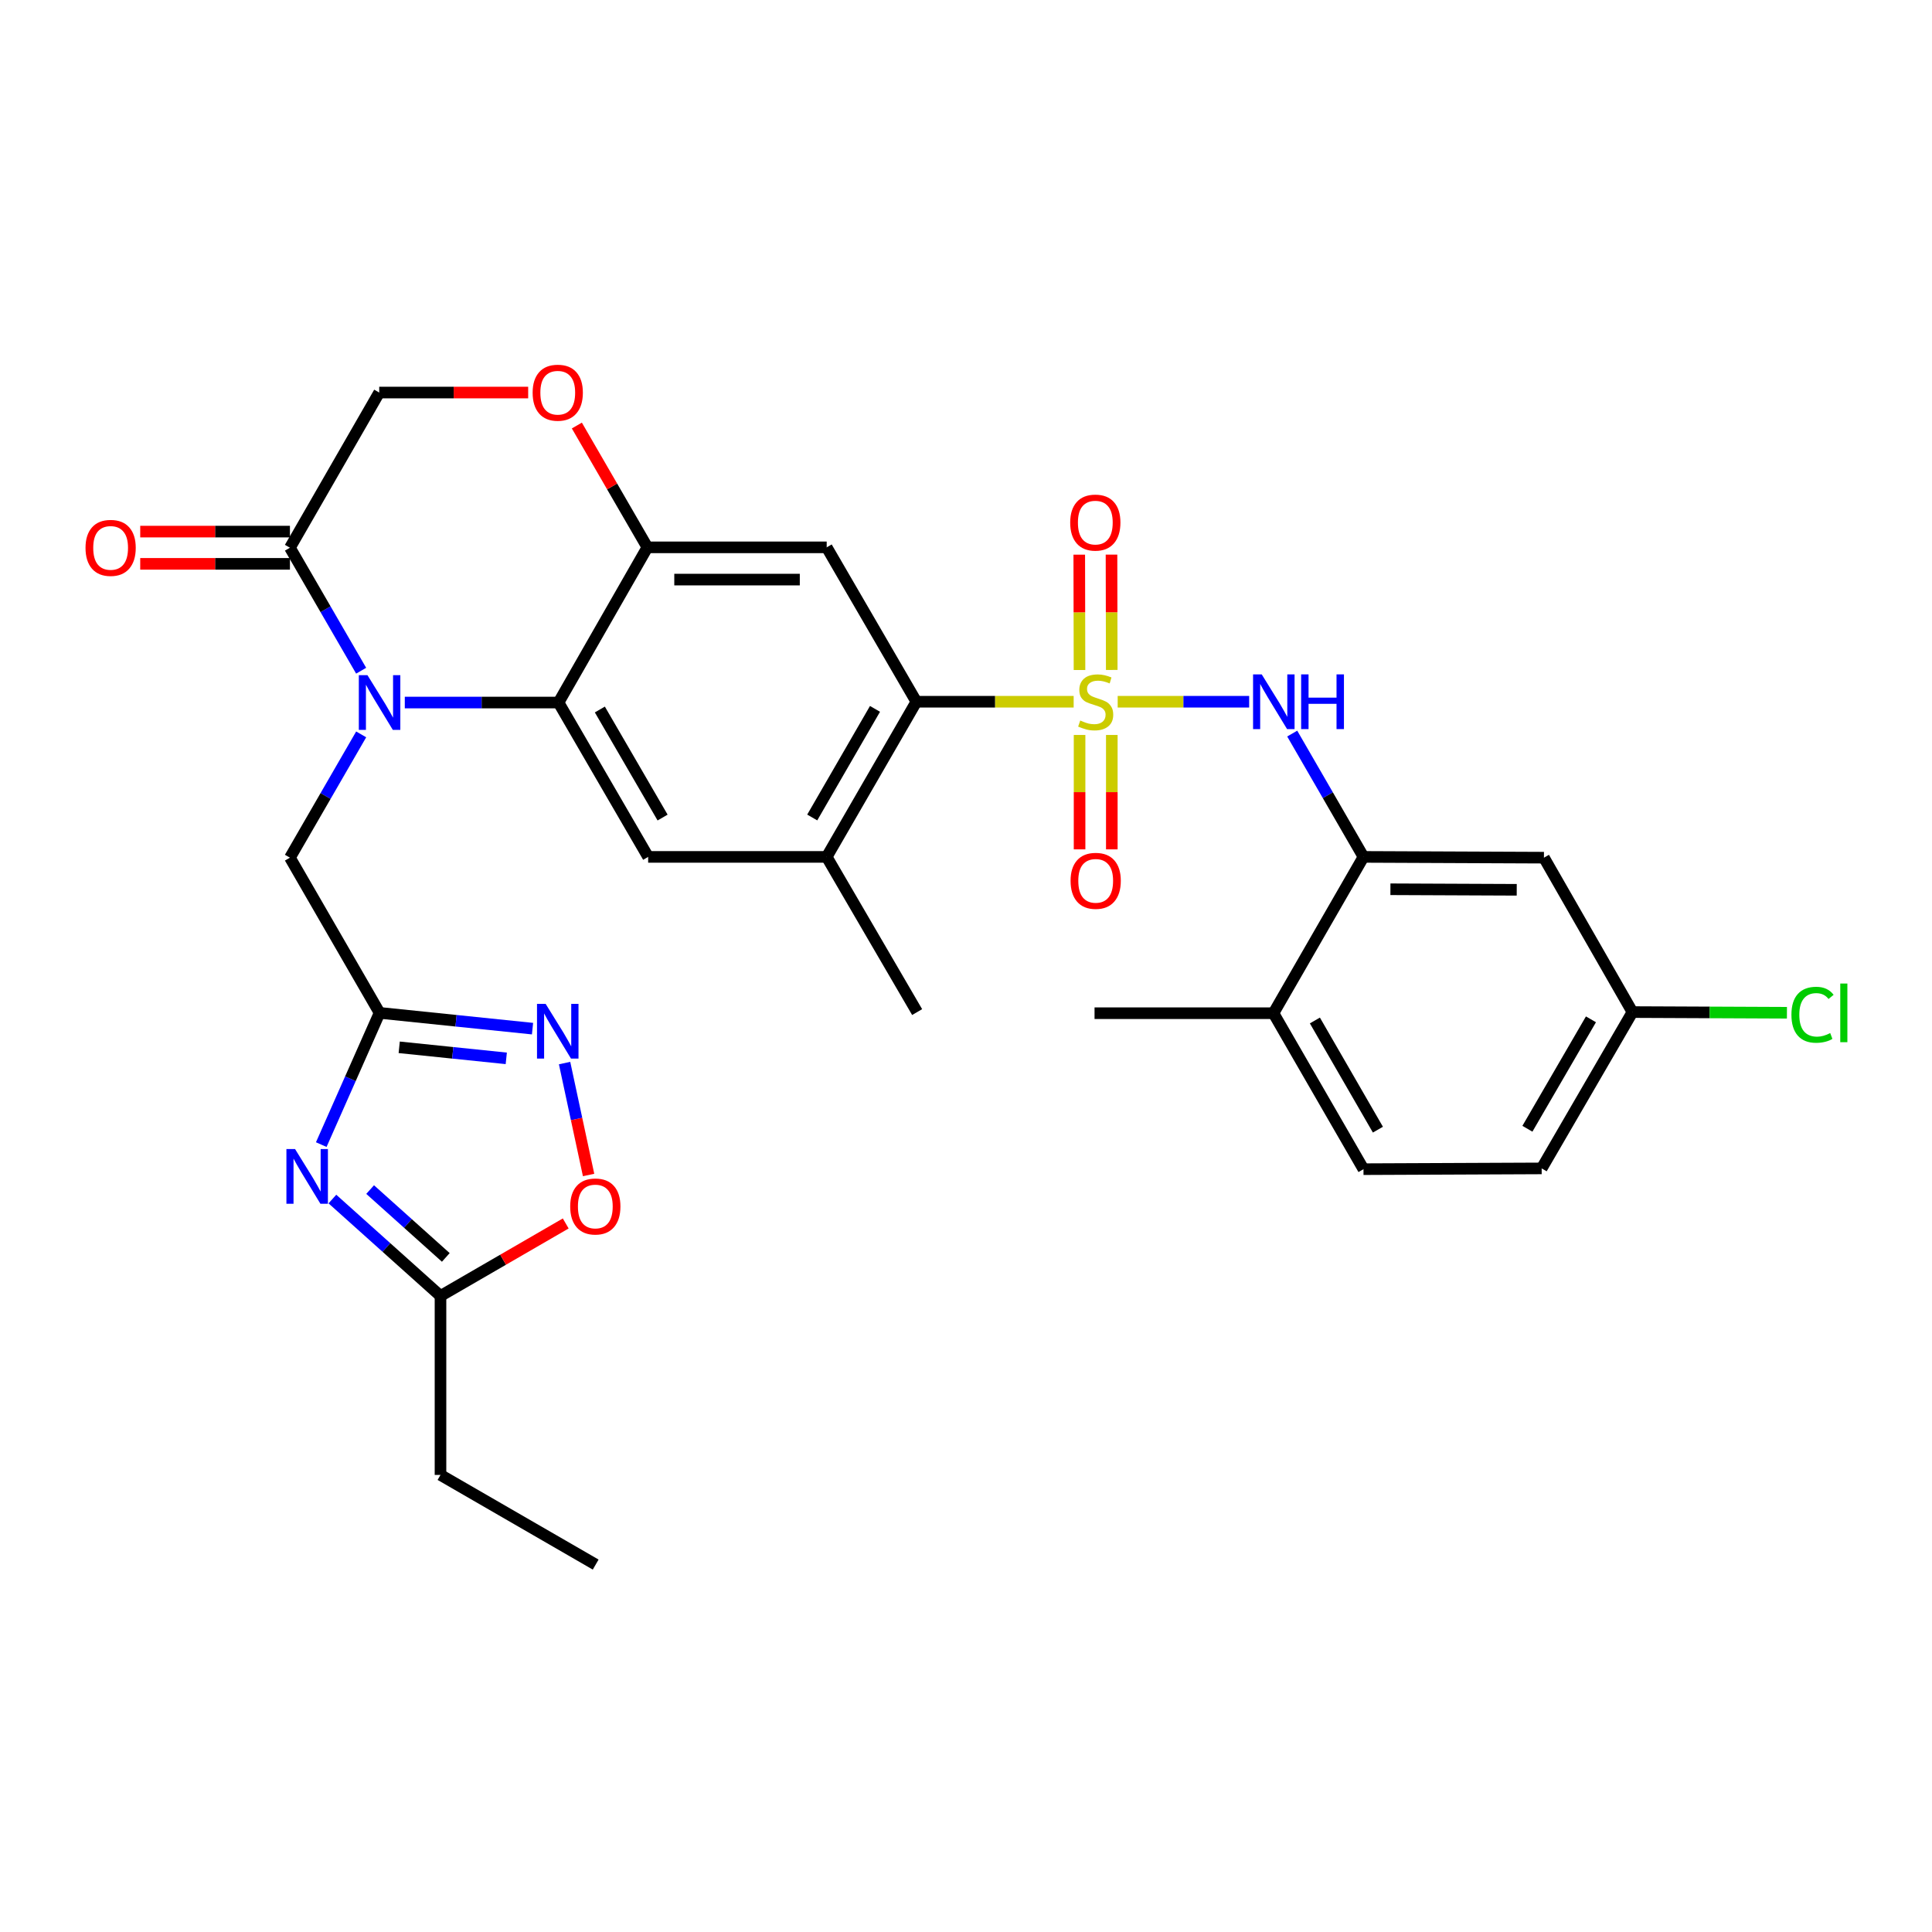 <?xml version='1.0' encoding='iso-8859-1'?>
<svg version='1.1' baseProfile='full'
              xmlns='http://www.w3.org/2000/svg'
                      xmlns:rdkit='http://www.rdkit.org/xml'
                      xmlns:xlink='http://www.w3.org/1999/xlink'
                  xml:space='preserve'
width='1000px' height='1000px' viewBox='0 0 1000 1000'>
<!-- END OF HEADER -->
<rect style='opacity:1.0;fill:#FFFFFF;stroke:none' width='1000' height='1000' x='0' y='0'> </rect>
<path class='bond-2' d='M 555.728,363.219 L 515.019,363.219' style='fill:none;fill-rule:evenodd;stroke:#CCCC00;stroke-width:6px;stroke-linecap:butt;stroke-linejoin:miter;stroke-opacity:1' />
<path class='bond-2' d='M 515.019,363.219 L 474.31,363.219' style='fill:none;fill-rule:evenodd;stroke:#000000;stroke-width:6px;stroke-linecap:butt;stroke-linejoin:miter;stroke-opacity:1' />
<path class='bond-5' d='M 578.513,363.219 L 612.539,363.219' style='fill:none;fill-rule:evenodd;stroke:#CCCC00;stroke-width:6px;stroke-linecap:butt;stroke-linejoin:miter;stroke-opacity:1' />
<path class='bond-5' d='M 612.539,363.219 L 646.565,363.219' style='fill:none;fill-rule:evenodd;stroke:#0000FF;stroke-width:6px;stroke-linecap:butt;stroke-linejoin:miter;stroke-opacity:1' />
<path class='bond-17' d='M 558.784,380.414 L 558.784,410.021' style='fill:none;fill-rule:evenodd;stroke:#CCCC00;stroke-width:6px;stroke-linecap:butt;stroke-linejoin:miter;stroke-opacity:1' />
<path class='bond-17' d='M 558.784,410.021 L 558.784,439.628' style='fill:none;fill-rule:evenodd;stroke:#FF0000;stroke-width:6px;stroke-linecap:butt;stroke-linejoin:miter;stroke-opacity:1' />
<path class='bond-17' d='M 575.473,380.414 L 575.473,410.021' style='fill:none;fill-rule:evenodd;stroke:#CCCC00;stroke-width:6px;stroke-linecap:butt;stroke-linejoin:miter;stroke-opacity:1' />
<path class='bond-17' d='M 575.473,410.021 L 575.473,439.628' style='fill:none;fill-rule:evenodd;stroke:#FF0000;stroke-width:6px;stroke-linecap:butt;stroke-linejoin:miter;stroke-opacity:1' />
<path class='bond-18' d='M 575.438,346.761 L 575.375,316.911' style='fill:none;fill-rule:evenodd;stroke:#CCCC00;stroke-width:6px;stroke-linecap:butt;stroke-linejoin:miter;stroke-opacity:1' />
<path class='bond-18' d='M 575.375,316.911 L 575.313,287.062' style='fill:none;fill-rule:evenodd;stroke:#FF0000;stroke-width:6px;stroke-linecap:butt;stroke-linejoin:miter;stroke-opacity:1' />
<path class='bond-18' d='M 558.749,346.796 L 558.686,316.946' style='fill:none;fill-rule:evenodd;stroke:#CCCC00;stroke-width:6px;stroke-linecap:butt;stroke-linejoin:miter;stroke-opacity:1' />
<path class='bond-18' d='M 558.686,316.946 L 558.624,287.097' style='fill:none;fill-rule:evenodd;stroke:#FF0000;stroke-width:6px;stroke-linecap:butt;stroke-linejoin:miter;stroke-opacity:1' />
<path class='bond-0' d='M 209.522,363.636 L 249.306,363.636' style='fill:none;fill-rule:evenodd;stroke:#0000FF;stroke-width:6px;stroke-linecap:butt;stroke-linejoin:miter;stroke-opacity:1' />
<path class='bond-0' d='M 249.306,363.636 L 289.09,363.636' style='fill:none;fill-rule:evenodd;stroke:#000000;stroke-width:6px;stroke-linecap:butt;stroke-linejoin:miter;stroke-opacity:1' />
<path class='bond-9' d='M 186.928,347.161 L 168.499,315.331' style='fill:none;fill-rule:evenodd;stroke:#0000FF;stroke-width:6px;stroke-linecap:butt;stroke-linejoin:miter;stroke-opacity:1' />
<path class='bond-9' d='M 168.499,315.331 L 150.071,283.501' style='fill:none;fill-rule:evenodd;stroke:#000000;stroke-width:6px;stroke-linecap:butt;stroke-linejoin:miter;stroke-opacity:1' />
<path class='bond-16' d='M 186.945,380.115 L 168.508,412.022' style='fill:none;fill-rule:evenodd;stroke:#0000FF;stroke-width:6px;stroke-linecap:butt;stroke-linejoin:miter;stroke-opacity:1' />
<path class='bond-16' d='M 168.508,412.022 L 150.071,443.929' style='fill:none;fill-rule:evenodd;stroke:#000000;stroke-width:6px;stroke-linecap:butt;stroke-linejoin:miter;stroke-opacity:1' />
<path class='bond-1' d='M 289.09,363.636 L 335.485,443.53' style='fill:none;fill-rule:evenodd;stroke:#000000;stroke-width:6px;stroke-linecap:butt;stroke-linejoin:miter;stroke-opacity:1' />
<path class='bond-1' d='M 310.481,367.239 L 342.958,423.165' style='fill:none;fill-rule:evenodd;stroke:#000000;stroke-width:6px;stroke-linecap:butt;stroke-linejoin:miter;stroke-opacity:1' />
<path class='bond-31' d='M 289.09,363.636 L 335.087,283.307' style='fill:none;fill-rule:evenodd;stroke:#000000;stroke-width:6px;stroke-linecap:butt;stroke-linejoin:miter;stroke-opacity:1' />
<path class='bond-8' d='M 474.31,363.219 L 427.896,283.307' style='fill:none;fill-rule:evenodd;stroke:#000000;stroke-width:6px;stroke-linecap:butt;stroke-linejoin:miter;stroke-opacity:1' />
<path class='bond-12' d='M 474.31,363.219 L 427.896,443.53' style='fill:none;fill-rule:evenodd;stroke:#000000;stroke-width:6px;stroke-linecap:butt;stroke-linejoin:miter;stroke-opacity:1' />
<path class='bond-12' d='M 452.898,366.915 L 420.408,423.133' style='fill:none;fill-rule:evenodd;stroke:#000000;stroke-width:6px;stroke-linecap:butt;stroke-linejoin:miter;stroke-opacity:1' />
<path class='bond-3' d='M 166.283,592.443 L 181.375,558.351' style='fill:none;fill-rule:evenodd;stroke:#0000FF;stroke-width:6px;stroke-linecap:butt;stroke-linejoin:miter;stroke-opacity:1' />
<path class='bond-3' d='M 181.375,558.351 L 196.466,524.258' style='fill:none;fill-rule:evenodd;stroke:#000000;stroke-width:6px;stroke-linecap:butt;stroke-linejoin:miter;stroke-opacity:1' />
<path class='bond-13' d='M 172.047,620.624 L 200.023,645.706' style='fill:none;fill-rule:evenodd;stroke:#0000FF;stroke-width:6px;stroke-linecap:butt;stroke-linejoin:miter;stroke-opacity:1' />
<path class='bond-13' d='M 200.023,645.706 L 227.999,670.787' style='fill:none;fill-rule:evenodd;stroke:#000000;stroke-width:6px;stroke-linecap:butt;stroke-linejoin:miter;stroke-opacity:1' />
<path class='bond-13' d='M 191.581,615.722 L 211.164,633.279' style='fill:none;fill-rule:evenodd;stroke:#0000FF;stroke-width:6px;stroke-linecap:butt;stroke-linejoin:miter;stroke-opacity:1' />
<path class='bond-13' d='M 211.164,633.279 L 230.747,650.837' style='fill:none;fill-rule:evenodd;stroke:#000000;stroke-width:6px;stroke-linecap:butt;stroke-linejoin:miter;stroke-opacity:1' />
<path class='bond-4' d='M 196.466,524.258 L 150.071,443.929' style='fill:none;fill-rule:evenodd;stroke:#000000;stroke-width:6px;stroke-linecap:butt;stroke-linejoin:miter;stroke-opacity:1' />
<path class='bond-7' d='M 196.466,524.258 L 236.05,528.341' style='fill:none;fill-rule:evenodd;stroke:#000000;stroke-width:6px;stroke-linecap:butt;stroke-linejoin:miter;stroke-opacity:1' />
<path class='bond-7' d='M 236.05,528.341 L 275.633,532.424' style='fill:none;fill-rule:evenodd;stroke:#0000FF;stroke-width:6px;stroke-linecap:butt;stroke-linejoin:miter;stroke-opacity:1' />
<path class='bond-7' d='M 206.629,542.084 L 234.337,544.942' style='fill:none;fill-rule:evenodd;stroke:#000000;stroke-width:6px;stroke-linecap:butt;stroke-linejoin:miter;stroke-opacity:1' />
<path class='bond-7' d='M 234.337,544.942 L 262.046,547.8' style='fill:none;fill-rule:evenodd;stroke:#0000FF;stroke-width:6px;stroke-linecap:butt;stroke-linejoin:miter;stroke-opacity:1' />
<path class='bond-11' d='M 668.849,379.698 L 687.294,411.614' style='fill:none;fill-rule:evenodd;stroke:#0000FF;stroke-width:6px;stroke-linecap:butt;stroke-linejoin:miter;stroke-opacity:1' />
<path class='bond-11' d='M 687.294,411.614 L 705.739,443.53' style='fill:none;fill-rule:evenodd;stroke:#000000;stroke-width:6px;stroke-linecap:butt;stroke-linejoin:miter;stroke-opacity:1' />
<path class='bond-6' d='M 335.087,283.307 L 427.896,283.307' style='fill:none;fill-rule:evenodd;stroke:#000000;stroke-width:6px;stroke-linecap:butt;stroke-linejoin:miter;stroke-opacity:1' />
<path class='bond-6' d='M 349.008,299.996 L 413.974,299.996' style='fill:none;fill-rule:evenodd;stroke:#000000;stroke-width:6px;stroke-linecap:butt;stroke-linejoin:miter;stroke-opacity:1' />
<path class='bond-14' d='M 335.087,283.307 L 316.832,251.781' style='fill:none;fill-rule:evenodd;stroke:#000000;stroke-width:6px;stroke-linecap:butt;stroke-linejoin:miter;stroke-opacity:1' />
<path class='bond-14' d='M 316.832,251.781 L 298.578,220.256' style='fill:none;fill-rule:evenodd;stroke:#FF0000;stroke-width:6px;stroke-linecap:butt;stroke-linejoin:miter;stroke-opacity:1' />
<path class='bond-15' d='M 292.226,550.248 L 298.441,579.212' style='fill:none;fill-rule:evenodd;stroke:#0000FF;stroke-width:6px;stroke-linecap:butt;stroke-linejoin:miter;stroke-opacity:1' />
<path class='bond-15' d='M 298.441,579.212 L 304.655,608.176' style='fill:none;fill-rule:evenodd;stroke:#FF0000;stroke-width:6px;stroke-linecap:butt;stroke-linejoin:miter;stroke-opacity:1' />
<path class='bond-22' d='M 150.071,275.157 L 111.326,275.157' style='fill:none;fill-rule:evenodd;stroke:#000000;stroke-width:6px;stroke-linecap:butt;stroke-linejoin:miter;stroke-opacity:1' />
<path class='bond-22' d='M 111.326,275.157 L 72.582,275.157' style='fill:none;fill-rule:evenodd;stroke:#FF0000;stroke-width:6px;stroke-linecap:butt;stroke-linejoin:miter;stroke-opacity:1' />
<path class='bond-22' d='M 150.071,291.846 L 111.326,291.846' style='fill:none;fill-rule:evenodd;stroke:#000000;stroke-width:6px;stroke-linecap:butt;stroke-linejoin:miter;stroke-opacity:1' />
<path class='bond-22' d='M 111.326,291.846 L 72.582,291.846' style='fill:none;fill-rule:evenodd;stroke:#FF0000;stroke-width:6px;stroke-linecap:butt;stroke-linejoin:miter;stroke-opacity:1' />
<path class='bond-33' d='M 150.071,283.501 L 196.281,203.181' style='fill:none;fill-rule:evenodd;stroke:#000000;stroke-width:6px;stroke-linecap:butt;stroke-linejoin:miter;stroke-opacity:1' />
<path class='bond-10' d='M 335.485,443.53 L 427.896,443.53' style='fill:none;fill-rule:evenodd;stroke:#000000;stroke-width:6px;stroke-linecap:butt;stroke-linejoin:miter;stroke-opacity:1' />
<path class='bond-19' d='M 705.739,443.53 L 799.142,443.929' style='fill:none;fill-rule:evenodd;stroke:#000000;stroke-width:6px;stroke-linecap:butt;stroke-linejoin:miter;stroke-opacity:1' />
<path class='bond-19' d='M 719.678,460.279 L 785.06,460.558' style='fill:none;fill-rule:evenodd;stroke:#000000;stroke-width:6px;stroke-linecap:butt;stroke-linejoin:miter;stroke-opacity:1' />
<path class='bond-21' d='M 705.739,443.53 L 659.14,524.434' style='fill:none;fill-rule:evenodd;stroke:#000000;stroke-width:6px;stroke-linecap:butt;stroke-linejoin:miter;stroke-opacity:1' />
<path class='bond-27' d='M 427.896,443.53 L 474.708,523.85' style='fill:none;fill-rule:evenodd;stroke:#000000;stroke-width:6px;stroke-linecap:butt;stroke-linejoin:miter;stroke-opacity:1' />
<path class='bond-28' d='M 227.999,670.787 L 227.999,763.42' style='fill:none;fill-rule:evenodd;stroke:#000000;stroke-width:6px;stroke-linecap:butt;stroke-linejoin:miter;stroke-opacity:1' />
<path class='bond-34' d='M 227.999,670.787 L 260.409,652.023' style='fill:none;fill-rule:evenodd;stroke:#000000;stroke-width:6px;stroke-linecap:butt;stroke-linejoin:miter;stroke-opacity:1' />
<path class='bond-34' d='M 260.409,652.023 L 292.819,633.259' style='fill:none;fill-rule:evenodd;stroke:#FF0000;stroke-width:6px;stroke-linecap:butt;stroke-linejoin:miter;stroke-opacity:1' />
<path class='bond-20' d='M 273.381,203.181 L 234.831,203.181' style='fill:none;fill-rule:evenodd;stroke:#FF0000;stroke-width:6px;stroke-linecap:butt;stroke-linejoin:miter;stroke-opacity:1' />
<path class='bond-20' d='M 234.831,203.181 L 196.281,203.181' style='fill:none;fill-rule:evenodd;stroke:#000000;stroke-width:6px;stroke-linecap:butt;stroke-linejoin:miter;stroke-opacity:1' />
<path class='bond-24' d='M 799.142,443.929 L 844.953,523.85' style='fill:none;fill-rule:evenodd;stroke:#000000;stroke-width:6px;stroke-linecap:butt;stroke-linejoin:miter;stroke-opacity:1' />
<path class='bond-23' d='M 659.14,524.434 L 705.739,605.163' style='fill:none;fill-rule:evenodd;stroke:#000000;stroke-width:6px;stroke-linecap:butt;stroke-linejoin:miter;stroke-opacity:1' />
<path class='bond-23' d='M 680.584,528.2 L 713.203,584.71' style='fill:none;fill-rule:evenodd;stroke:#000000;stroke-width:6px;stroke-linecap:butt;stroke-linejoin:miter;stroke-opacity:1' />
<path class='bond-29' d='M 659.14,524.434 L 566.535,524.434' style='fill:none;fill-rule:evenodd;stroke:#000000;stroke-width:6px;stroke-linecap:butt;stroke-linejoin:miter;stroke-opacity:1' />
<path class='bond-25' d='M 705.739,605.163 L 797.964,604.764' style='fill:none;fill-rule:evenodd;stroke:#000000;stroke-width:6px;stroke-linecap:butt;stroke-linejoin:miter;stroke-opacity:1' />
<path class='bond-26' d='M 844.953,523.85 L 884.932,524.025' style='fill:none;fill-rule:evenodd;stroke:#000000;stroke-width:6px;stroke-linecap:butt;stroke-linejoin:miter;stroke-opacity:1' />
<path class='bond-26' d='M 884.932,524.025 L 924.911,524.2' style='fill:none;fill-rule:evenodd;stroke:#00CC00;stroke-width:6px;stroke-linecap:butt;stroke-linejoin:miter;stroke-opacity:1' />
<path class='bond-32' d='M 844.953,523.85 L 797.964,604.764' style='fill:none;fill-rule:evenodd;stroke:#000000;stroke-width:6px;stroke-linecap:butt;stroke-linejoin:miter;stroke-opacity:1' />
<path class='bond-32' d='M 823.473,527.606 L 790.581,584.246' style='fill:none;fill-rule:evenodd;stroke:#000000;stroke-width:6px;stroke-linecap:butt;stroke-linejoin:miter;stroke-opacity:1' />
<path class='bond-30' d='M 227.999,763.42 L 308.319,809.825' style='fill:none;fill-rule:evenodd;stroke:#000000;stroke-width:6px;stroke-linecap:butt;stroke-linejoin:miter;stroke-opacity:1' />
<path  class='atom-0' d='M 559.128 372.939
Q 559.448 373.059, 560.768 373.619
Q 562.088 374.179, 563.528 374.539
Q 565.008 374.859, 566.448 374.859
Q 569.128 374.859, 570.688 373.579
Q 572.248 372.259, 572.248 369.979
Q 572.248 368.419, 571.448 367.459
Q 570.688 366.499, 569.488 365.979
Q 568.288 365.459, 566.288 364.859
Q 563.768 364.099, 562.248 363.379
Q 560.768 362.659, 559.688 361.139
Q 558.648 359.619, 558.648 357.059
Q 558.648 353.499, 561.048 351.299
Q 563.488 349.099, 568.288 349.099
Q 571.568 349.099, 575.288 350.659
L 574.368 353.739
Q 570.968 352.339, 568.408 352.339
Q 565.648 352.339, 564.128 353.499
Q 562.608 354.619, 562.648 356.579
Q 562.648 358.099, 563.408 359.019
Q 564.208 359.939, 565.328 360.459
Q 566.488 360.979, 568.408 361.579
Q 570.968 362.379, 572.488 363.179
Q 574.008 363.979, 575.088 365.619
Q 576.208 367.219, 576.208 369.979
Q 576.208 373.899, 573.568 376.019
Q 570.968 378.099, 566.608 378.099
Q 564.088 378.099, 562.168 377.539
Q 560.288 377.019, 558.048 376.099
L 559.128 372.939
' fill='#CCCC00'/>
<path  class='atom-1' d='M 190.206 349.476
L 199.486 364.476
Q 200.406 365.956, 201.886 368.636
Q 203.366 371.316, 203.446 371.476
L 203.446 349.476
L 207.206 349.476
L 207.206 377.796
L 203.326 377.796
L 193.366 361.396
Q 192.206 359.476, 190.966 357.276
Q 189.766 355.076, 189.406 354.396
L 189.406 377.796
L 185.726 377.796
L 185.726 349.476
L 190.206 349.476
' fill='#0000FF'/>
<path  class='atom-4' d='M 152.73 594.758
L 162.01 609.758
Q 162.93 611.238, 164.41 613.918
Q 165.89 616.598, 165.97 616.758
L 165.97 594.758
L 169.73 594.758
L 169.73 623.078
L 165.85 623.078
L 155.89 606.678
Q 154.73 604.758, 153.49 602.558
Q 152.29 600.358, 151.93 599.678
L 151.93 623.078
L 148.25 623.078
L 148.25 594.758
L 152.73 594.758
' fill='#0000FF'/>
<path  class='atom-6' d='M 653.065 349.059
L 662.345 364.059
Q 663.265 365.539, 664.745 368.219
Q 666.225 370.899, 666.305 371.059
L 666.305 349.059
L 670.065 349.059
L 670.065 377.379
L 666.185 377.379
L 656.225 360.979
Q 655.065 359.059, 653.825 356.859
Q 652.625 354.659, 652.265 353.979
L 652.265 377.379
L 648.585 377.379
L 648.585 349.059
L 653.065 349.059
' fill='#0000FF'/>
<path  class='atom-6' d='M 673.465 349.059
L 677.305 349.059
L 677.305 361.099
L 691.785 361.099
L 691.785 349.059
L 695.625 349.059
L 695.625 377.379
L 691.785 377.379
L 691.785 364.299
L 677.305 364.299
L 677.305 377.379
L 673.465 377.379
L 673.465 349.059
' fill='#0000FF'/>
<path  class='atom-8' d='M 282.431 519.611
L 291.711 534.611
Q 292.631 536.091, 294.111 538.771
Q 295.591 541.451, 295.671 541.611
L 295.671 519.611
L 299.431 519.611
L 299.431 547.931
L 295.551 547.931
L 285.591 531.531
Q 284.431 529.611, 283.191 527.411
Q 281.991 525.211, 281.631 524.531
L 281.631 547.931
L 277.951 547.931
L 277.951 519.611
L 282.431 519.611
' fill='#0000FF'/>
<path  class='atom-15' d='M 275.691 203.261
Q 275.691 196.461, 279.051 192.661
Q 282.411 188.861, 288.691 188.861
Q 294.971 188.861, 298.331 192.661
Q 301.691 196.461, 301.691 203.261
Q 301.691 210.141, 298.291 214.061
Q 294.891 217.941, 288.691 217.941
Q 282.451 217.941, 279.051 214.061
Q 275.691 210.181, 275.691 203.261
M 288.691 214.741
Q 293.011 214.741, 295.331 211.861
Q 297.691 208.941, 297.691 203.261
Q 297.691 197.701, 295.331 194.901
Q 293.011 192.061, 288.691 192.061
Q 284.371 192.061, 282.011 194.861
Q 279.691 197.661, 279.691 203.261
Q 279.691 208.981, 282.011 211.861
Q 284.371 214.741, 288.691 214.741
' fill='#FF0000'/>
<path  class='atom-16' d='M 295.134 624.472
Q 295.134 617.672, 298.494 613.872
Q 301.854 610.072, 308.134 610.072
Q 314.414 610.072, 317.774 613.872
Q 321.134 617.672, 321.134 624.472
Q 321.134 631.352, 317.734 635.272
Q 314.334 639.152, 308.134 639.152
Q 301.894 639.152, 298.494 635.272
Q 295.134 631.392, 295.134 624.472
M 308.134 635.952
Q 312.454 635.952, 314.774 633.072
Q 317.134 630.152, 317.134 624.472
Q 317.134 618.912, 314.774 616.112
Q 312.454 613.272, 308.134 613.272
Q 303.814 613.272, 301.454 616.072
Q 299.134 618.872, 299.134 624.472
Q 299.134 630.192, 301.454 633.072
Q 303.814 635.952, 308.134 635.952
' fill='#FF0000'/>
<path  class='atom-18' d='M 554.128 455.913
Q 554.128 449.113, 557.488 445.313
Q 560.848 441.513, 567.128 441.513
Q 573.408 441.513, 576.768 445.313
Q 580.128 449.113, 580.128 455.913
Q 580.128 462.793, 576.728 466.713
Q 573.328 470.593, 567.128 470.593
Q 560.888 470.593, 557.488 466.713
Q 554.128 462.833, 554.128 455.913
M 567.128 467.393
Q 571.448 467.393, 573.768 464.513
Q 576.128 461.593, 576.128 455.913
Q 576.128 450.353, 573.768 447.553
Q 571.448 444.713, 567.128 444.713
Q 562.808 444.713, 560.448 447.513
Q 558.128 450.313, 558.128 455.913
Q 558.128 461.633, 560.448 464.513
Q 562.808 467.393, 567.128 467.393
' fill='#FF0000'/>
<path  class='atom-19' d='M 553.933 270.49
Q 553.933 263.69, 557.293 259.89
Q 560.653 256.09, 566.933 256.09
Q 573.213 256.09, 576.573 259.89
Q 579.933 263.69, 579.933 270.49
Q 579.933 277.37, 576.533 281.29
Q 573.133 285.17, 566.933 285.17
Q 560.693 285.17, 557.293 281.29
Q 553.933 277.41, 553.933 270.49
M 566.933 281.97
Q 571.253 281.97, 573.573 279.09
Q 575.933 276.17, 575.933 270.49
Q 575.933 264.93, 573.573 262.13
Q 571.253 259.29, 566.933 259.29
Q 562.613 259.29, 560.253 262.09
Q 557.933 264.89, 557.933 270.49
Q 557.933 276.21, 560.253 279.09
Q 562.613 281.97, 566.933 281.97
' fill='#FF0000'/>
<path  class='atom-23' d='M 44.262 283.581
Q 44.262 276.781, 47.622 272.981
Q 50.982 269.181, 57.262 269.181
Q 63.542 269.181, 66.902 272.981
Q 70.262 276.781, 70.262 283.581
Q 70.262 290.461, 66.862 294.381
Q 63.462 298.261, 57.262 298.261
Q 51.022 298.261, 47.622 294.381
Q 44.262 290.501, 44.262 283.581
M 57.262 295.061
Q 61.582 295.061, 63.902 292.181
Q 66.262 289.261, 66.262 283.581
Q 66.262 278.021, 63.902 275.221
Q 61.582 272.381, 57.262 272.381
Q 52.942 272.381, 50.582 275.181
Q 48.262 277.981, 48.262 283.581
Q 48.262 289.301, 50.582 292.181
Q 52.942 295.061, 57.262 295.061
' fill='#FF0000'/>
<path  class='atom-27' d='M 927.241 525.238
Q 927.241 518.198, 930.521 514.518
Q 933.841 510.798, 940.121 510.798
Q 945.961 510.798, 949.081 514.918
L 946.441 517.078
Q 944.161 514.078, 940.121 514.078
Q 935.841 514.078, 933.561 516.958
Q 931.321 519.798, 931.321 525.238
Q 931.321 530.838, 933.641 533.718
Q 936.001 536.598, 940.561 536.598
Q 943.681 536.598, 947.321 534.718
L 948.441 537.718
Q 946.961 538.678, 944.721 539.238
Q 942.481 539.798, 940.001 539.798
Q 933.841 539.798, 930.521 536.038
Q 927.241 532.278, 927.241 525.238
' fill='#00CC00'/>
<path  class='atom-27' d='M 952.521 509.078
L 956.201 509.078
L 956.201 539.438
L 952.521 539.438
L 952.521 509.078
' fill='#00CC00'/>
</svg>
